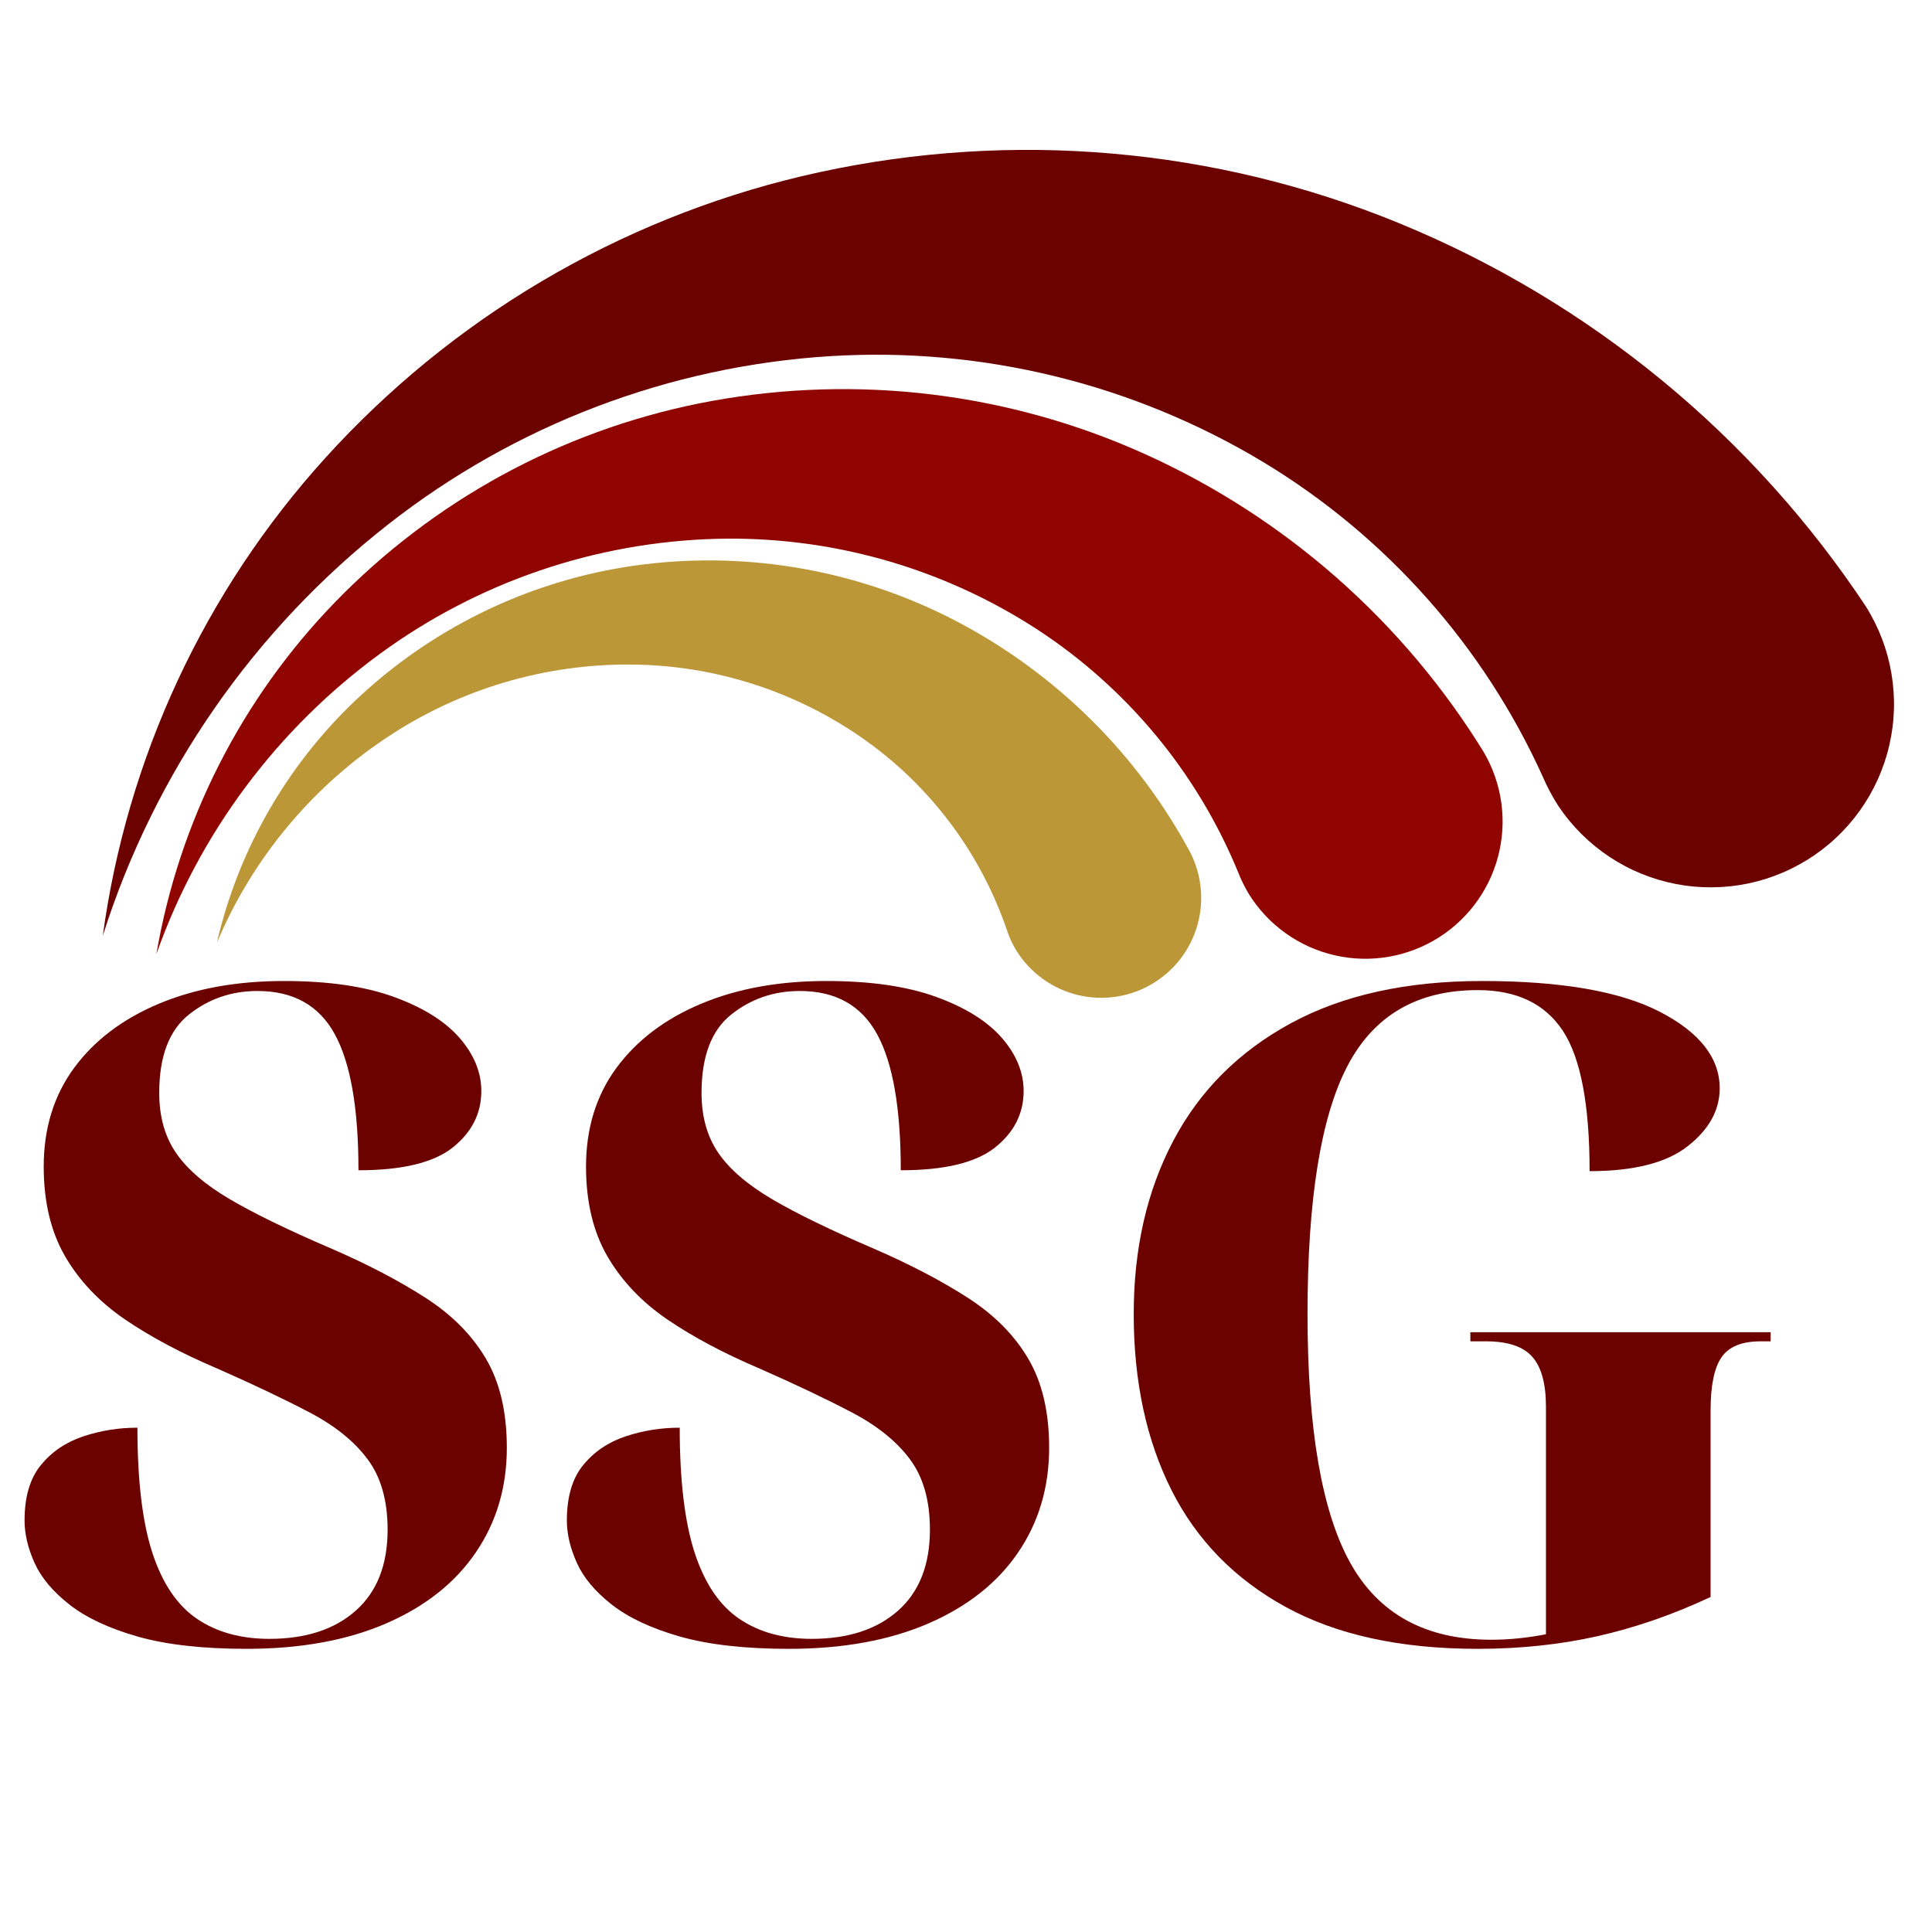 <svg xmlns="http://www.w3.org/2000/svg" xmlns:xlink="http://www.w3.org/1999/xlink" width="500" zoomAndPan="magnify" viewBox="0 0 375 375" height="500" preserveAspectRatio="xMidYMid meet" version="1.0"><defs><g/><clipPath id="b0a7216da6"><path d="M 19 29 L 368 29 L 368 182 L 19 182 Z M 19 29 " clip-rule="nonzero"/></clipPath><clipPath id="6a9e5b0f50"><path d="M 0 54.855 L 348.152 0.082 L 374.516 167.629 L 26.363 222.406 Z M 0 54.855 " clip-rule="nonzero"/></clipPath><clipPath id="a60efdf41e"><path d="M 0 54.855 L 348.152 0.082 L 374.516 167.629 L 26.363 222.406 Z M 0 54.855 " clip-rule="nonzero"/></clipPath><clipPath id="4ebe3753f0"><path d="M 30 75 L 292 75 L 292 187 L 30 187 Z M 30 75 " clip-rule="nonzero"/></clipPath><clipPath id="4ed1429c8a"><path d="M 18.652 89.812 L 281.012 57.621 L 296.438 183.336 L 34.078 215.527 Z M 18.652 89.812 " clip-rule="nonzero"/></clipPath><clipPath id="b5515d9db3"><path d="M 18.652 89.812 L 281.012 57.621 L 296.438 183.336 L 34.078 215.527 Z M 18.652 89.812 " clip-rule="nonzero"/></clipPath><clipPath id="8e7eb3df12"><path d="M 42 108 L 234 108 L 234 194 L 42 194 Z M 42 108 " clip-rule="nonzero"/></clipPath><clipPath id="0a64e0c1bb"><path d="M 37.652 113.16 L 230 100.922 L 235.879 193.25 L 43.527 205.488 Z M 37.652 113.16 " clip-rule="nonzero"/></clipPath><clipPath id="e0e3b527f2"><path d="M 37.652 113.16 L 230 100.922 L 235.879 193.25 L 43.527 205.488 Z M 37.652 113.16 " clip-rule="nonzero"/></clipPath></defs><g fill="#6b0200" fill-opacity="1"><g transform="translate(0, 318.272)"><g><path d="M 47.859 1.766 C 39.379 1.766 32.344 0.973 26.75 -0.609 C 21.164 -2.203 16.754 -4.266 13.516 -6.797 C 10.273 -9.328 8.004 -12.035 6.703 -14.922 C 5.41 -17.805 4.766 -20.547 4.766 -23.141 C 4.766 -27.734 5.82 -31.32 7.938 -33.906 C 10.062 -36.5 12.801 -38.352 16.156 -39.469 C 19.508 -40.594 23.016 -41.156 26.672 -41.156 C 26.672 -30.906 27.641 -22.805 29.578 -16.859 C 31.523 -10.922 34.41 -6.656 38.234 -4.062 C 42.055 -1.469 46.738 -0.172 52.281 -0.172 C 59.344 -0.172 64.93 -1.992 69.047 -5.641 C 73.172 -9.297 75.234 -14.539 75.234 -21.375 C 75.234 -27.02 73.938 -31.578 71.344 -35.047 C 68.758 -38.523 64.992 -41.555 60.047 -44.141 C 55.098 -46.734 49.148 -49.562 42.203 -52.625 C 35.266 -55.57 29.289 -58.75 24.281 -62.156 C 19.281 -65.57 15.395 -69.664 12.625 -74.438 C 9.863 -79.207 8.484 -85.008 8.484 -91.844 C 8.484 -99.258 10.453 -105.645 14.391 -111 C 18.336 -116.352 23.812 -120.5 30.812 -123.438 C 37.82 -126.383 45.922 -127.859 55.109 -127.859 C 63.703 -127.859 70.82 -126.828 76.469 -124.766 C 82.125 -122.711 86.363 -120.066 89.188 -116.828 C 92.008 -113.586 93.422 -110.145 93.422 -106.5 C 93.422 -102.133 91.566 -98.477 87.859 -95.531 C 84.148 -92.594 78.055 -91.125 69.578 -91.125 C 69.578 -103.133 68.047 -111.938 64.984 -117.531 C 61.93 -123.125 56.93 -125.922 49.984 -125.922 C 44.922 -125.922 40.473 -124.391 36.641 -121.328 C 32.816 -118.266 30.906 -113.203 30.906 -106.141 C 30.906 -101.547 31.992 -97.66 34.172 -94.484 C 36.348 -91.305 39.848 -88.301 44.672 -85.469 C 49.504 -82.645 56.039 -79.469 64.281 -75.938 C 71.344 -72.875 77.438 -69.691 82.562 -66.391 C 87.688 -63.098 91.602 -59.156 94.312 -54.562 C 97.02 -49.977 98.375 -44.211 98.375 -37.266 C 98.375 -29.609 96.367 -22.836 92.359 -16.953 C 88.359 -11.066 82.562 -6.473 74.969 -3.172 C 67.375 0.117 58.336 1.766 47.859 1.766 Z M 47.859 1.766 "/></g></g></g><g fill="#6b0200" fill-opacity="1"><g transform="translate(105.262, 318.272)"><g><path d="M 47.859 1.766 C 39.379 1.766 32.344 0.973 26.75 -0.609 C 21.164 -2.203 16.754 -4.266 13.516 -6.797 C 10.273 -9.328 8.004 -12.035 6.703 -14.922 C 5.41 -17.805 4.766 -20.547 4.766 -23.141 C 4.766 -27.734 5.82 -31.32 7.938 -33.906 C 10.062 -36.5 12.801 -38.352 16.156 -39.469 C 19.508 -40.594 23.016 -41.156 26.672 -41.156 C 26.672 -30.906 27.641 -22.805 29.578 -16.859 C 31.523 -10.922 34.41 -6.656 38.234 -4.062 C 42.055 -1.469 46.738 -0.172 52.281 -0.172 C 59.344 -0.172 64.93 -1.992 69.047 -5.641 C 73.172 -9.297 75.234 -14.539 75.234 -21.375 C 75.234 -27.02 73.938 -31.578 71.344 -35.047 C 68.758 -38.523 64.992 -41.555 60.047 -44.141 C 55.098 -46.734 49.148 -49.562 42.203 -52.625 C 35.266 -55.57 29.289 -58.75 24.281 -62.156 C 19.281 -65.57 15.395 -69.664 12.625 -74.438 C 9.863 -79.207 8.484 -85.008 8.484 -91.844 C 8.484 -99.258 10.453 -105.645 14.391 -111 C 18.336 -116.352 23.812 -120.5 30.812 -123.438 C 37.82 -126.383 45.922 -127.859 55.109 -127.859 C 63.703 -127.859 70.82 -126.828 76.469 -124.766 C 82.125 -122.711 86.363 -120.066 89.188 -116.828 C 92.008 -113.586 93.422 -110.145 93.422 -106.5 C 93.422 -102.133 91.566 -98.477 87.859 -95.531 C 84.148 -92.594 78.055 -91.125 69.578 -91.125 C 69.578 -103.133 68.047 -111.938 64.984 -117.531 C 61.93 -123.125 56.93 -125.922 49.984 -125.922 C 44.922 -125.922 40.473 -124.391 36.641 -121.328 C 32.816 -118.266 30.906 -113.203 30.906 -106.141 C 30.906 -101.547 31.992 -97.66 34.172 -94.484 C 36.348 -91.305 39.848 -88.301 44.672 -85.469 C 49.504 -82.645 56.039 -79.469 64.281 -75.938 C 71.344 -72.875 77.438 -69.691 82.562 -66.391 C 87.688 -63.098 91.602 -59.156 94.312 -54.562 C 97.02 -49.977 98.375 -44.211 98.375 -37.266 C 98.375 -29.609 96.367 -22.836 92.359 -16.953 C 88.359 -11.066 82.562 -6.473 74.969 -3.172 C 67.375 0.117 58.336 1.766 47.859 1.766 Z M 47.859 1.766 "/></g></g></g><g fill="#6b0200" fill-opacity="1"><g transform="translate(210.523, 318.272)"><g><path d="M 76.297 1.766 C 61.336 1.766 48.914 -0.941 39.031 -6.359 C 29.145 -11.773 21.754 -19.336 16.859 -29.047 C 11.973 -38.766 9.531 -50.156 9.531 -63.219 C 9.531 -75.938 12.094 -87.148 17.219 -96.859 C 22.344 -106.578 29.938 -114.172 40 -119.641 C 50.07 -125.117 62.461 -127.859 77.172 -127.859 C 92.484 -127.859 103.992 -125.859 111.703 -121.859 C 119.41 -117.859 123.266 -112.914 123.266 -107.031 C 123.266 -102.789 121.203 -99.051 117.078 -95.812 C 112.961 -92.57 106.609 -90.953 98.016 -90.953 C 98.016 -103.898 96.273 -112.992 92.797 -118.234 C 89.328 -123.473 83.828 -126.094 76.297 -126.094 C 64.523 -126.094 56.078 -121.145 50.953 -111.25 C 45.828 -101.363 43.266 -85.352 43.266 -63.219 C 43.266 -40.969 46.031 -24.867 51.562 -14.922 C 57.102 -4.973 66.227 0 78.938 0 C 82.352 0 85.891 -0.352 89.547 -1.062 L 89.547 -45.219 C 89.547 -49.688 88.66 -52.922 86.891 -54.922 C 85.129 -56.922 82.129 -57.922 77.891 -57.922 L 74.875 -57.922 L 74.875 -59.688 L 133.156 -59.688 L 133.156 -57.922 L 131.219 -57.922 C 127.57 -57.922 125.039 -56.891 123.625 -54.828 C 122.207 -52.773 121.5 -49.332 121.5 -44.5 L 121.5 -8.297 C 114.207 -4.879 106.91 -2.348 99.609 -0.703 C 92.305 0.941 84.535 1.766 76.297 1.766 Z M 76.297 1.766 "/></g></g></g><g clip-path="url(#b0a7216da6)"><g clip-path="url(#6a9e5b0f50)"><g clip-path="url(#a60efdf41e)"><path fill="#6b0200" d="M 299.457 150.766 C 296.609 144.473 293.305 138.426 289.543 132.629 C 285.785 126.832 281.613 121.352 277.027 116.184 C 272.441 111.016 267.496 106.219 262.188 101.793 C 256.879 97.371 251.273 93.367 245.363 89.789 C 239.074 85.992 232.531 82.691 225.742 79.887 C 218.953 77.082 211.988 74.801 204.855 73.051 C 197.719 71.301 190.496 70.094 183.176 69.438 C 175.859 68.777 168.535 68.676 161.203 69.125 C 153.438 69.605 145.75 70.668 138.145 72.309 C 130.539 73.949 123.098 76.156 115.824 78.918 C 108.551 81.684 101.527 84.98 94.75 88.805 C 87.973 92.633 81.523 96.945 75.398 101.742 C 68.906 106.82 62.828 112.355 57.168 118.348 C 51.508 124.344 46.328 130.723 41.629 137.496 C 36.93 144.27 32.762 151.352 29.129 158.754 C 25.496 166.152 22.434 173.781 19.949 181.641 C 21.121 173.051 22.926 164.598 25.367 156.281 C 27.809 147.965 30.859 139.879 34.516 132.02 C 38.176 124.16 42.402 116.621 47.191 109.398 C 51.984 102.176 57.289 95.352 63.109 88.926 C 69.223 82.176 75.809 75.918 82.863 70.156 C 89.922 64.395 97.367 59.195 105.207 54.559 C 113.047 49.922 121.191 45.895 129.637 42.484 C 138.086 39.074 146.738 36.312 155.602 34.207 C 164.895 32.008 174.301 30.516 183.816 29.734 C 193.336 28.949 202.859 28.883 212.387 29.539 C 221.918 30.191 231.34 31.551 240.664 33.625 C 249.988 35.699 259.102 38.457 268.008 41.902 C 277.309 45.512 286.289 49.793 294.945 54.75 C 303.602 59.703 311.844 65.277 319.664 71.469 C 327.488 77.66 334.805 84.398 341.613 91.688 C 348.426 98.973 354.656 106.73 360.305 114.953 L 361.141 116.18 C 361.816 117.141 362.445 118.129 363.02 119.152 C 363.598 120.172 364.125 121.223 364.598 122.293 C 365.07 123.367 365.492 124.461 365.855 125.578 C 366.223 126.691 366.531 127.824 366.785 128.969 C 367.039 130.113 367.234 131.27 367.371 132.434 C 367.512 133.602 367.594 134.77 367.617 135.941 C 367.641 137.117 367.605 138.289 367.512 139.457 C 367.422 140.629 367.27 141.789 367.062 142.945 C 366.855 144.098 366.594 145.242 366.27 146.371 C 365.949 147.5 365.574 148.609 365.145 149.699 C 364.715 150.793 364.23 151.859 363.695 152.902 C 363.16 153.949 362.574 154.961 361.938 155.949 C 361.301 156.934 360.617 157.887 359.887 158.805 C 359.156 159.723 358.383 160.602 357.566 161.445 C 356.746 162.285 355.891 163.086 354.992 163.844 C 354.098 164.598 353.164 165.309 352.199 165.977 C 351.23 166.641 350.234 167.254 349.203 167.82 C 348.176 168.387 347.125 168.902 346.043 169.363 C 344.965 169.824 343.867 170.23 342.75 170.586 C 341.629 170.938 340.496 171.234 339.348 171.477 C 338.199 171.715 337.039 171.898 335.875 172.027 C 334.707 172.152 333.539 172.219 332.363 172.23 C 331.191 172.242 330.02 172.195 328.852 172.09 C 327.684 171.984 326.523 171.82 325.371 171.602 C 324.215 171.379 323.078 171.102 321.953 170.77 C 320.828 170.438 319.723 170.051 318.633 169.609 C 317.547 169.164 316.484 168.672 315.445 168.121 C 314.41 167.574 313.402 166.977 312.422 166.332 C 311.445 165.684 310.5 164.988 309.59 164.25 C 308.68 163.508 307.809 162.723 306.977 161.898 C 306.141 161.07 305.352 160.203 304.605 159.301 C 303.859 158.395 303.16 157.457 302.504 156.48 C 301.328 154.66 300.312 152.758 299.457 150.766 Z M 299.457 150.766 " fill-opacity="1" fill-rule="nonzero"/></g></g></g><g clip-path="url(#4ebe3753f0)"><g clip-path="url(#4ed1429c8a)"><g clip-path="url(#b5515d9db3)"><path fill="#900500" d="M 240.277 169.191 C 238.305 164.41 235.984 159.801 233.32 155.367 C 230.652 150.938 227.672 146.727 224.371 142.742 C 221.07 138.762 217.492 135.047 213.633 131.602 C 209.777 128.156 205.68 125.02 201.352 122.191 C 196.742 119.191 191.93 116.555 186.922 114.281 C 181.914 112.012 176.762 110.129 171.469 108.637 C 166.172 107.145 160.797 106.059 155.34 105.383 C 149.883 104.703 144.402 104.441 138.906 104.59 C 133.082 104.754 127.305 105.352 121.57 106.387 C 115.84 107.422 110.215 108.879 104.703 110.766 C 99.191 112.648 93.852 114.934 88.684 117.625 C 83.516 120.316 78.582 123.379 73.875 126.812 C 68.887 130.449 64.199 134.438 59.812 138.777 C 55.426 143.117 51.387 147.758 47.699 152.707 C 44.012 157.652 40.711 162.852 37.805 168.293 C 34.898 173.738 32.414 179.367 30.355 185.184 C 31.449 178.789 33.016 172.512 35.055 166.348 C 37.094 160.188 39.578 154.215 42.516 148.43 C 45.453 142.641 48.809 137.105 52.574 131.824 C 56.344 126.543 60.488 121.57 65.004 116.914 C 69.75 112.016 74.836 107.5 80.266 103.371 C 85.691 99.238 91.395 95.539 97.379 92.266 C 103.363 88.996 109.559 86.191 115.965 83.855 C 122.371 81.516 128.918 79.672 135.602 78.32 C 142.609 76.91 149.688 76.035 156.828 75.691 C 163.969 75.348 171.098 75.539 178.211 76.27 C 185.324 77 192.34 78.262 199.262 80.047 C 206.188 81.836 212.938 84.133 219.512 86.938 C 226.379 89.875 232.988 93.305 239.34 97.234 C 245.691 101.16 251.715 105.539 257.41 110.371 C 263.105 115.203 268.41 120.43 273.32 126.059 C 278.23 131.684 282.695 137.645 286.715 143.941 L 287.309 144.879 C 287.789 145.617 288.234 146.371 288.641 147.152 C 289.047 147.93 289.41 148.727 289.738 149.543 C 290.066 150.359 290.352 151.188 290.598 152.031 C 290.844 152.875 291.043 153.73 291.207 154.594 C 291.367 155.457 291.484 156.328 291.559 157.203 C 291.633 158.078 291.664 158.953 291.652 159.832 C 291.641 160.711 291.582 161.586 291.484 162.461 C 291.387 163.332 291.242 164.199 291.059 165.059 C 290.875 165.914 290.648 166.762 290.379 167.602 C 290.109 168.438 289.801 169.258 289.453 170.062 C 289.102 170.871 288.715 171.656 288.285 172.422 C 287.859 173.191 287.395 173.934 286.895 174.656 C 286.391 175.379 285.855 176.074 285.285 176.742 C 284.715 177.41 284.113 178.051 283.48 178.656 C 282.848 179.266 282.188 179.844 281.496 180.387 C 280.805 180.93 280.09 181.438 279.352 181.91 C 278.609 182.383 277.848 182.82 277.066 183.215 C 276.281 183.613 275.48 183.973 274.66 184.289 C 273.844 184.605 273.008 184.883 272.164 185.121 C 271.316 185.355 270.461 185.547 269.594 185.699 C 268.73 185.852 267.859 185.957 266.984 186.023 C 266.105 186.09 265.23 186.109 264.352 186.086 C 263.473 186.066 262.598 186 261.727 185.891 C 260.855 185.785 259.992 185.633 259.133 185.438 C 258.277 185.242 257.434 185.008 256.598 184.73 C 255.766 184.453 254.949 184.133 254.145 183.777 C 253.344 183.418 252.562 183.02 251.797 182.586 C 251.035 182.148 250.297 181.676 249.582 181.168 C 248.863 180.656 248.176 180.113 247.512 179.535 C 246.852 178.961 246.219 178.352 245.617 177.711 C 245.016 177.07 244.445 176.402 243.91 175.707 C 243.375 175.012 242.875 174.289 242.41 173.543 C 241.578 172.152 240.863 170.703 240.277 169.191 Z M 240.277 169.191 " fill-opacity="1" fill-rule="nonzero"/></g></g></g><g clip-path="url(#8e7eb3df12)"><g clip-path="url(#0a64e0c1bb)"><g clip-path="url(#e0e3b527f2)"><path fill="#bc9738" d="M 195.359 180.297 C 194.129 176.738 192.641 173.289 190.891 169.953 C 189.145 166.617 187.156 163.434 184.926 160.398 C 182.699 157.359 180.254 154.508 177.598 151.84 C 174.938 149.172 172.098 146.715 169.07 144.477 C 165.848 142.098 162.461 139.98 158.918 138.113 C 155.375 136.25 151.711 134.66 147.926 133.352 C 144.141 132.043 140.281 131.023 136.34 130.297 C 132.402 129.574 128.434 129.148 124.43 129.023 C 120.191 128.895 115.965 129.082 111.754 129.59 C 107.543 130.098 103.395 130.918 99.309 132.055 C 95.219 133.188 91.242 134.625 87.371 136.359 C 83.5 138.094 79.781 140.109 76.215 142.406 C 72.438 144.836 68.859 147.535 65.484 150.504 C 62.113 153.469 58.977 156.672 56.086 160.113 C 53.195 163.551 50.574 167.188 48.23 171.02 C 45.887 174.852 43.84 178.84 42.098 182.98 C 43.164 178.379 44.57 173.879 46.312 169.488 C 48.059 165.098 50.121 160.863 52.504 156.781 C 54.883 152.699 57.555 148.82 60.52 145.141 C 63.484 141.461 66.707 138.027 70.191 134.832 C 73.848 131.473 77.738 128.41 81.859 125.641 C 85.977 122.867 90.281 120.422 94.773 118.297 C 99.262 116.176 103.883 114.398 108.641 112.973 C 113.395 111.547 118.23 110.484 123.148 109.789 C 128.305 109.062 133.484 108.727 138.688 108.781 C 143.895 108.836 149.066 109.281 154.207 110.113 C 159.344 110.949 164.391 112.16 169.348 113.758 C 174.305 115.352 179.109 117.309 183.773 119.625 C 188.637 122.055 193.297 124.828 197.746 127.953 C 202.195 131.082 206.387 134.52 210.32 138.273 C 214.254 142.027 217.887 146.055 221.215 150.352 C 224.547 154.652 227.535 159.176 230.188 163.922 L 230.582 164.629 C 230.898 165.188 231.191 165.754 231.453 166.34 C 231.715 166.922 231.945 167.516 232.148 168.125 C 232.352 168.73 232.523 169.344 232.668 169.969 C 232.809 170.594 232.922 171.223 233 171.855 C 233.078 172.492 233.129 173.129 233.145 173.766 C 233.16 174.406 233.148 175.047 233.102 175.684 C 233.055 176.32 232.977 176.957 232.867 177.586 C 232.758 178.215 232.617 178.84 232.449 179.457 C 232.277 180.074 232.078 180.68 231.844 181.273 C 231.613 181.871 231.355 182.457 231.066 183.027 C 230.777 183.598 230.461 184.152 230.117 184.691 C 229.773 185.23 229.406 185.754 229.012 186.258 C 228.617 186.758 228.195 187.242 227.754 187.703 C 227.312 188.164 226.848 188.602 226.359 189.02 C 225.875 189.434 225.367 189.824 224.844 190.191 C 224.32 190.559 223.777 190.895 223.219 191.207 C 222.66 191.52 222.09 191.805 221.504 192.059 C 220.914 192.312 220.316 192.539 219.711 192.734 C 219.102 192.934 218.484 193.098 217.859 193.234 C 217.234 193.367 216.602 193.473 215.969 193.547 C 215.332 193.617 214.695 193.66 214.055 193.668 C 213.414 193.68 212.777 193.656 212.141 193.605 C 211.504 193.551 210.867 193.465 210.238 193.352 C 209.609 193.234 208.988 193.086 208.375 192.91 C 207.762 192.73 207.156 192.523 206.562 192.289 C 205.969 192.051 205.387 191.785 204.82 191.488 C 204.25 191.195 203.699 190.871 203.164 190.523 C 202.629 190.172 202.113 189.797 201.613 189.398 C 201.113 188.996 200.637 188.574 200.18 188.125 C 199.723 187.676 199.289 187.207 198.879 186.719 C 198.469 186.227 198.082 185.719 197.723 185.188 C 197.363 184.66 197.031 184.113 196.727 183.551 C 196.18 182.504 195.723 181.422 195.359 180.297 Z M 195.359 180.297 " fill-opacity="1" fill-rule="nonzero"/></g></g></g></svg>